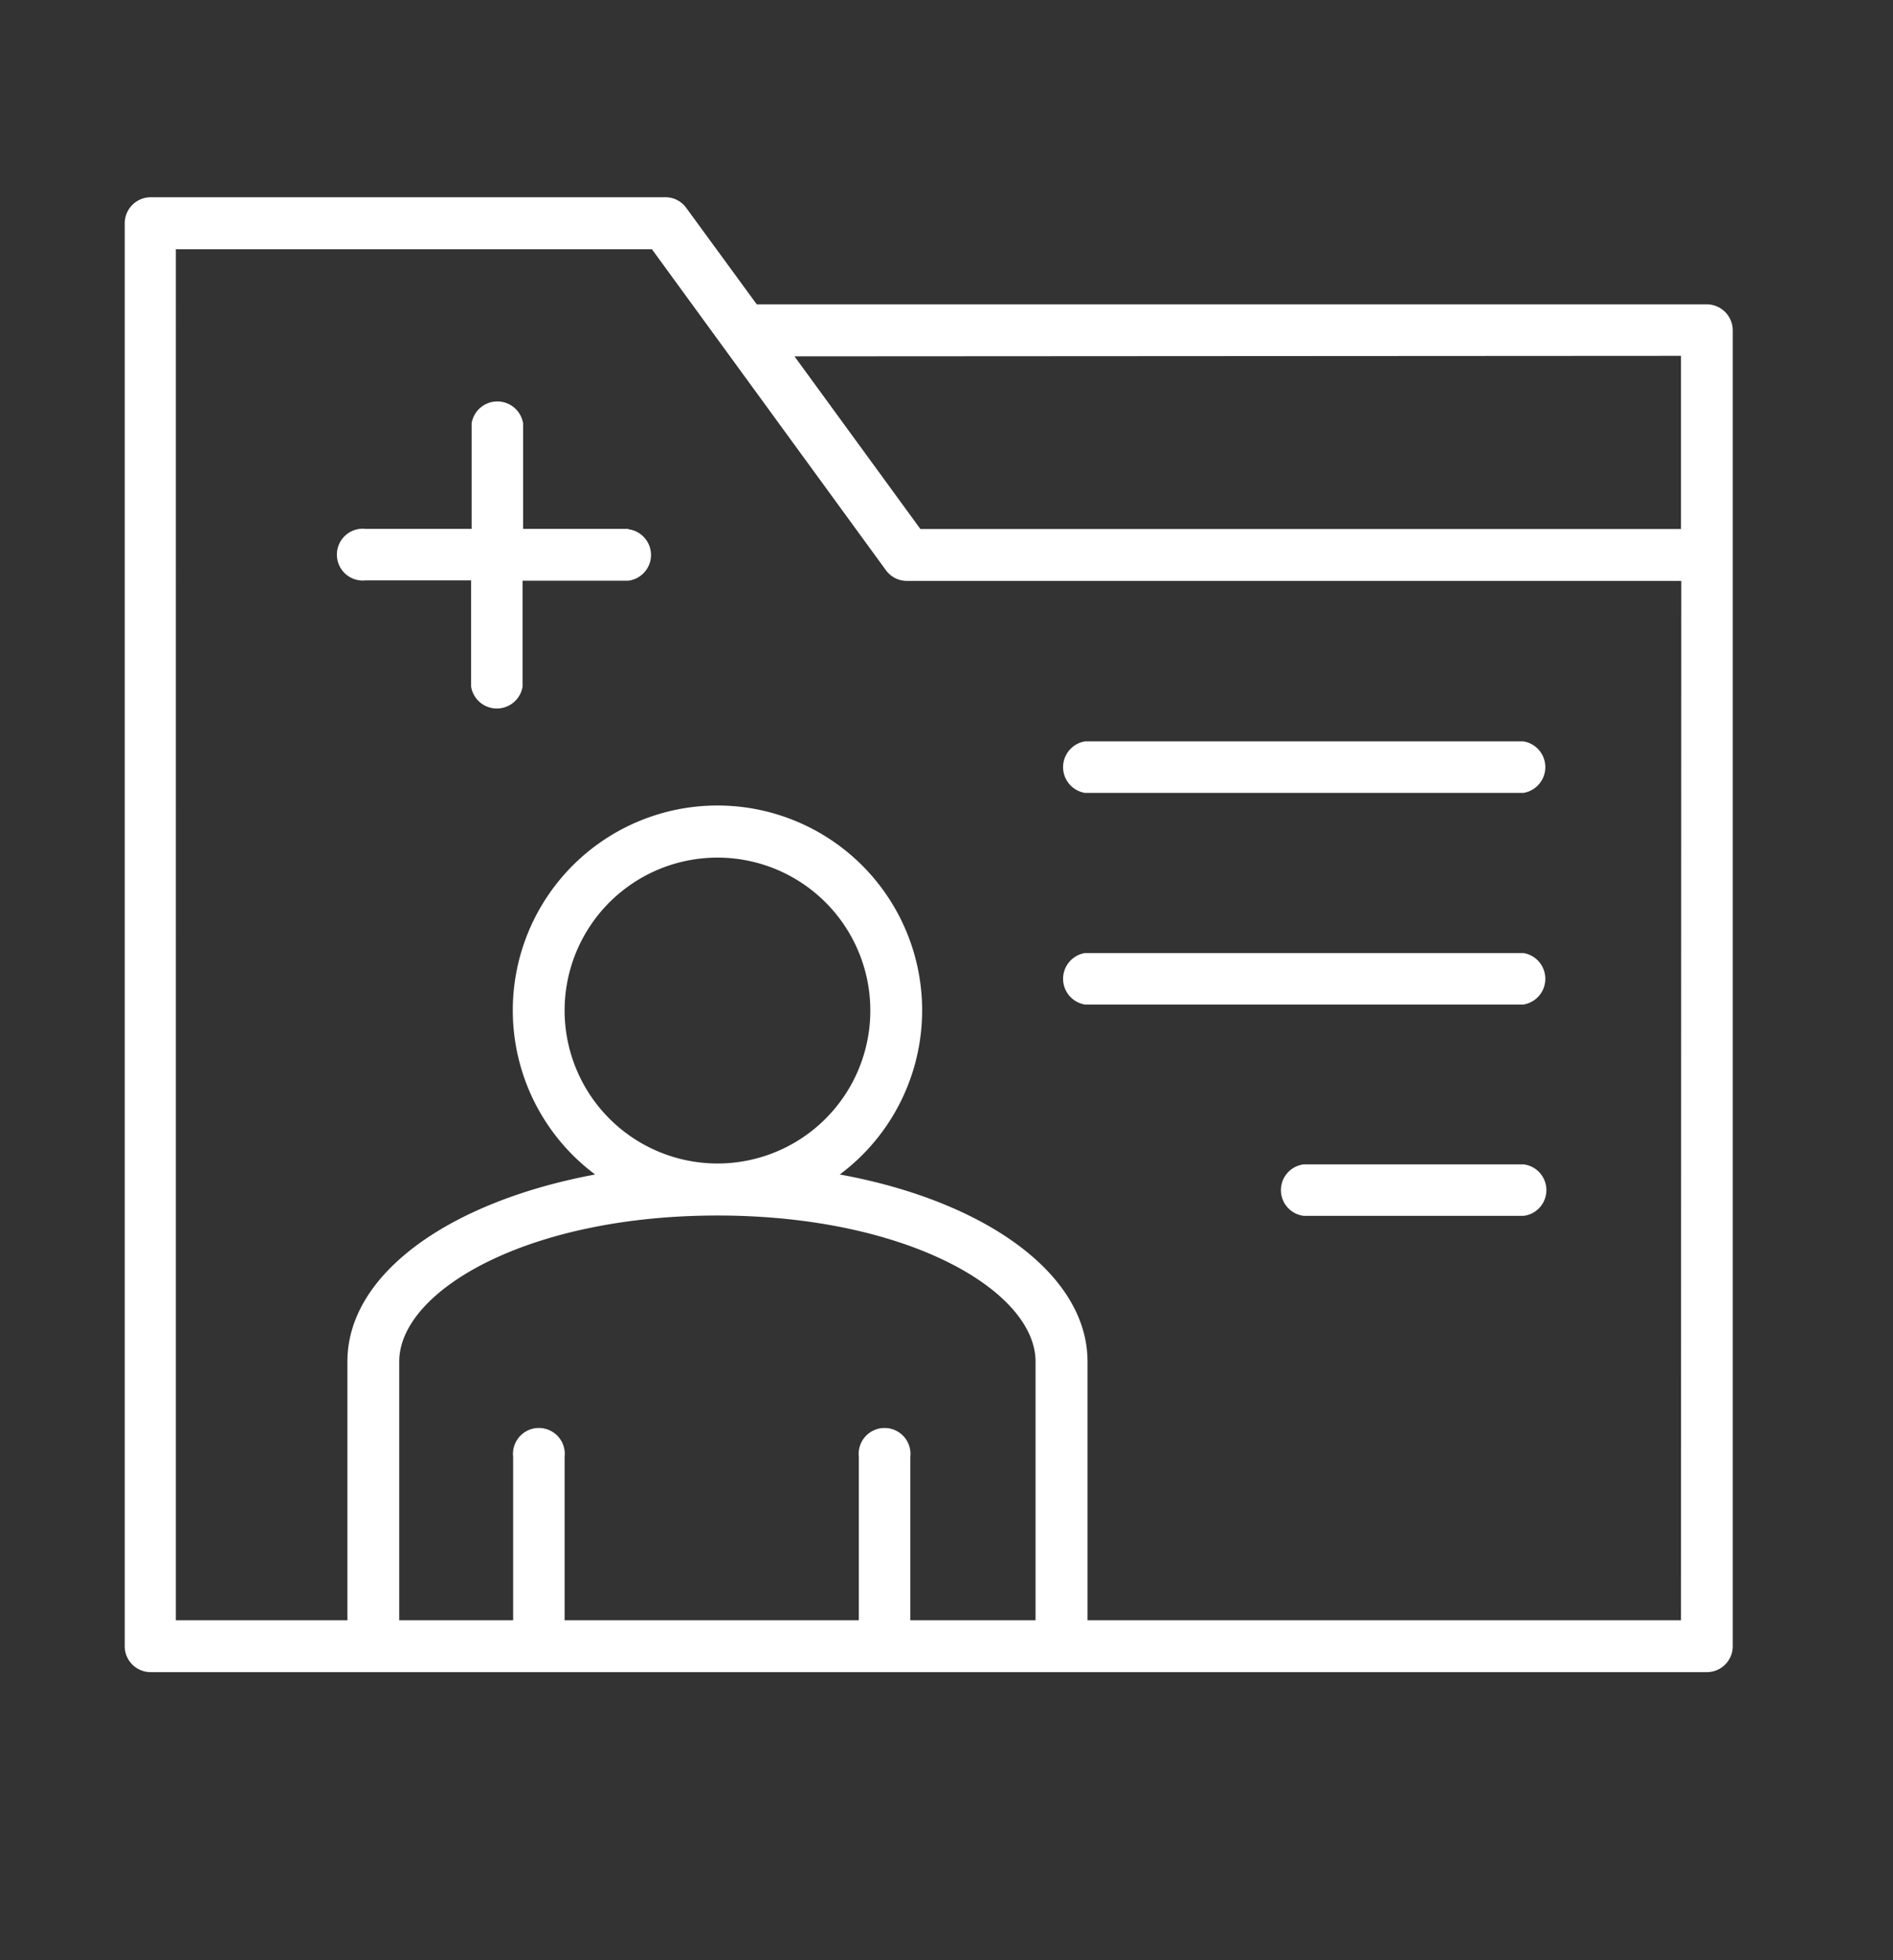 <svg xmlns="http://www.w3.org/2000/svg" viewBox="0 0 110.34 114.18"><rect x="0" y="0" width="110.34" height="114.18" fill="#333333" stroke="none"/><defs><style>.cls-1{fill:#ffffff;}</style></defs><g id="UVOD"><path class="cls-1" d="M99.49,17.73H44.11L40,12.11a1.49,1.49,0,0,0-1.22-.62h-30A1.52,1.52,0,0,0,7.27,13V95.9a1.51,1.51,0,0,0,1.51,1.51H99.49A1.51,1.51,0,0,0,101,95.9V19.25A1.52,1.52,0,0,0,99.49,17.73Zm-1.51,3V30.82H53.65L46.31,20.76ZM32.91,58.88a8.91,8.91,0,1,1,8.91,8.9A8.92,8.92,0,0,1,32.91,58.88ZM60.36,94.39h-7.3V84.87a1.51,1.51,0,1,0-3,0v9.52H32.91V84.87a1.51,1.51,0,1,0-3,0v9.52H23.27V79.32c0-4.11,7.46-8.51,18.55-8.51s18.54,4.4,18.54,8.51Zm37.62,0H63.39V79.32c0-5.12-6-9.36-14.44-10.9a11.93,11.93,0,1,0-14.26,0C26.21,70,20.25,74.2,20.25,79.32V94.39h-10V14.52H38l13.64,18.7a1.51,1.51,0,0,0,1.22.62H98Z"/><path class="cls-1" d="M63.24,46.19H88.8a1.52,1.52,0,0,0,0-3H63.24a1.52,1.52,0,0,0,0,3Z"/><path class="cls-1" d="M63.24,58.52H88.8a1.52,1.52,0,0,0,0-3H63.24a1.52,1.52,0,0,0,0,3Z"/><path class="cls-1" d="M36.64,30.81H30.49V24.66a1.52,1.52,0,0,0-3,0v6.15H21.32a1.51,1.51,0,1,0,0,3h6.14V40a1.52,1.52,0,0,0,3,0V33.83h6.15a1.51,1.51,0,0,0,0-3Z"/><path class="cls-1" d="M88.8,67.83H76a1.51,1.51,0,0,0,0,3H88.8a1.51,1.51,0,0,0,0-3Z"/></g></svg>